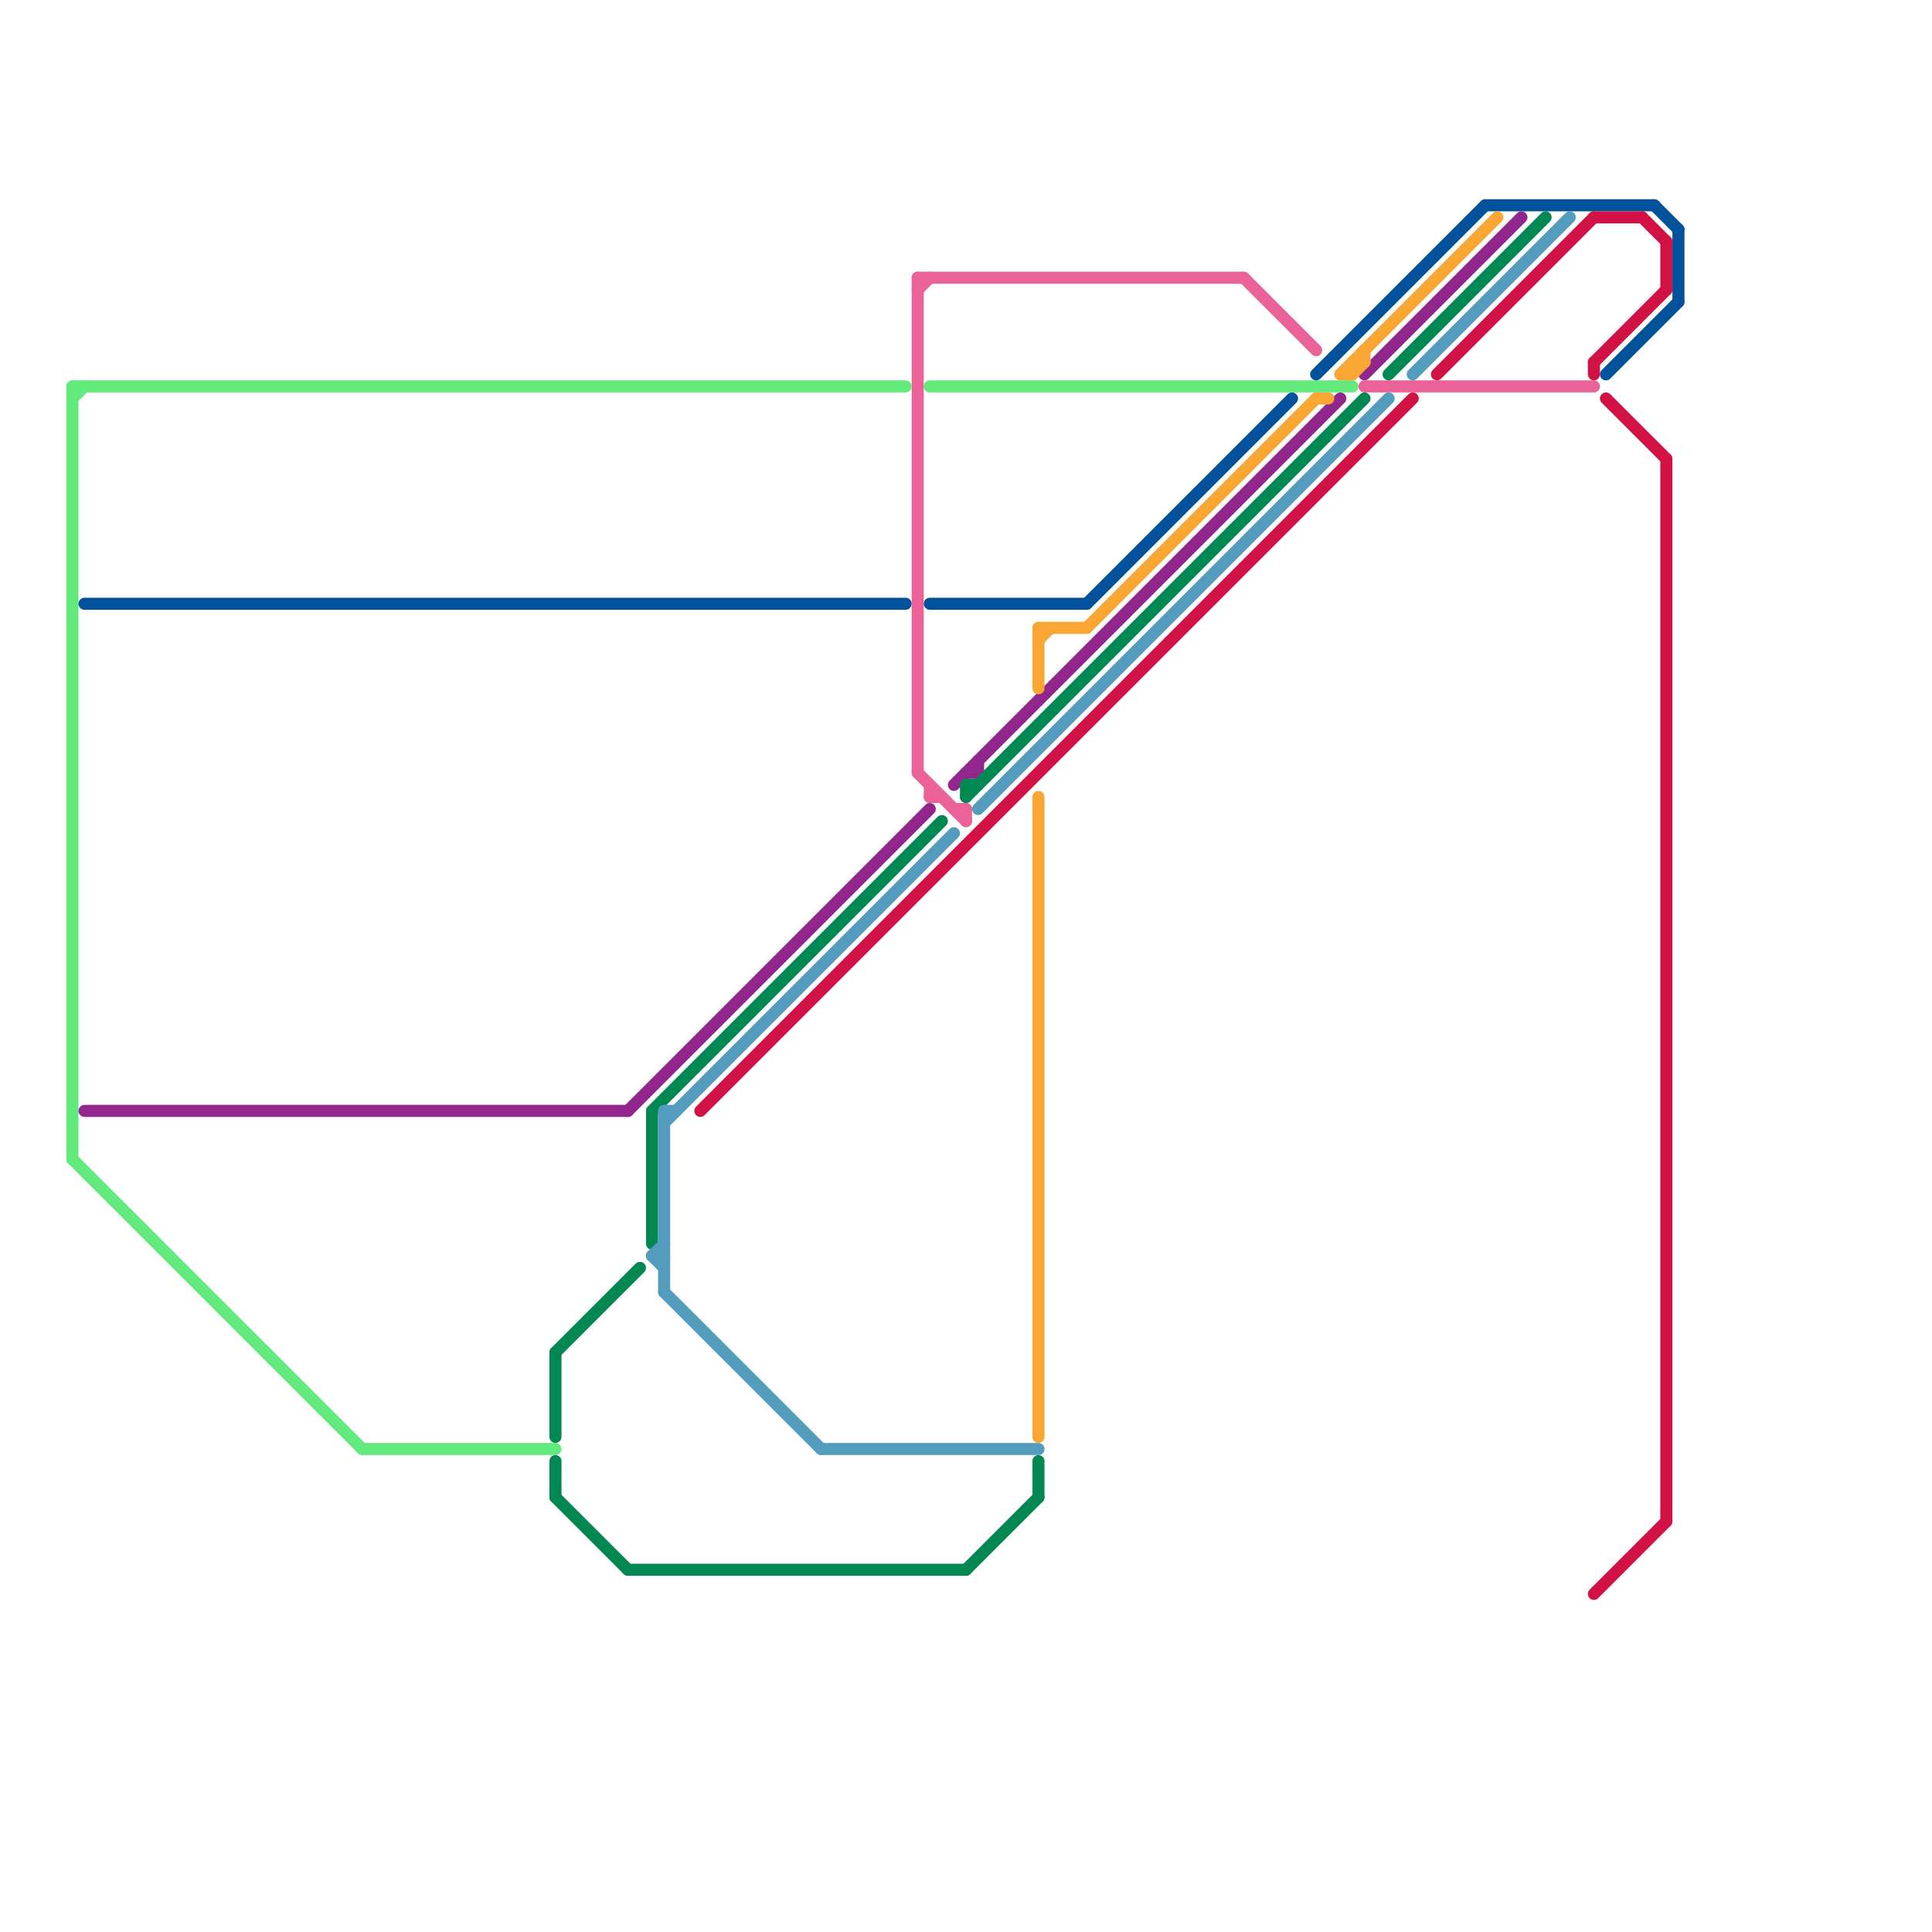 
<svg version="1.1" xmlns="http://www.w3.org/2000/svg" viewBox="0 0 160 160">
<style>text { font: 1px Helvetica; font-weight: 600; white-space: pre; dominant-baseline: central; } line { stroke-width: 1; fill: none; stroke-linecap: round; stroke-linejoin: round; } .c0 { stroke: #62ea7d } .c1 { stroke: #01529a } .c2 { stroke: #91278d } .c3 { stroke: #ea6298 } .c4 { stroke: #faa635 } .c5 { stroke: #018752 } .c6 { stroke: #539cbe } .c7 { stroke: #d21245 }</style><defs><g id="wm-xf"><circle r="1.2" fill="#000"/><circle r="0.9" fill="#fff"/><circle r="0.6" fill="#000"/><circle r="0.3" fill="#fff"/></g><g id="wm"><circle r="0.6" fill="#000"/><circle r="0.3" fill="#fff"/></g></defs><line class="c0" x1="6" y1="32" x2="6" y2="96"/><line class="c0" x1="77" y1="32" x2="112" y2="32"/><line class="c0" x1="6" y1="33" x2="7" y2="32"/><line class="c0" x1="6" y1="96" x2="30" y2="120"/><line class="c0" x1="6" y1="32" x2="75" y2="32"/><line class="c0" x1="30" y1="120" x2="46" y2="120"/><line class="c1" x1="133" y1="31" x2="139" y2="25"/><line class="c1" x1="137" y1="17" x2="139" y2="19"/><line class="c1" x1="90" y1="50" x2="107" y2="33"/><line class="c1" x1="123" y1="17" x2="137" y2="17"/><line class="c1" x1="139" y1="19" x2="139" y2="25"/><line class="c1" x1="7" y1="50" x2="75" y2="50"/><line class="c1" x1="109" y1="31" x2="123" y2="17"/><line class="c1" x1="77" y1="50" x2="90" y2="50"/><line class="c2" x1="52" y1="92" x2="77" y2="67"/><line class="c2" x1="81" y1="63" x2="81" y2="64"/><line class="c2" x1="113" y1="31" x2="126" y2="18"/><line class="c2" x1="79" y1="65" x2="111" y2="33"/><line class="c2" x1="80" y1="64" x2="81" y2="64"/><line class="c2" x1="7" y1="92" x2="52" y2="92"/><line class="c3" x1="76" y1="23" x2="76" y2="64"/><line class="c3" x1="77" y1="66" x2="78" y2="66"/><line class="c3" x1="80" y1="67" x2="80" y2="68"/><line class="c3" x1="76" y1="24" x2="77" y2="23"/><line class="c3" x1="76" y1="64" x2="80" y2="68"/><line class="c3" x1="77" y1="65" x2="77" y2="66"/><line class="c3" x1="79" y1="67" x2="80" y2="67"/><line class="c3" x1="113" y1="32" x2="132" y2="32"/><line class="c3" x1="103" y1="23" x2="109" y2="29"/><line class="c3" x1="76" y1="23" x2="103" y2="23"/><line class="c4" x1="111" y1="31" x2="112" y2="31"/><line class="c4" x1="90" y1="52" x2="109" y2="33"/><line class="c4" x1="111" y1="31" x2="124" y2="18"/><line class="c4" x1="113" y1="29" x2="113" y2="30"/><line class="c4" x1="86" y1="52" x2="86" y2="57"/><line class="c4" x1="112" y1="30" x2="113" y2="30"/><line class="c4" x1="86" y1="66" x2="86" y2="119"/><line class="c4" x1="109" y1="33" x2="110" y2="33"/><line class="c4" x1="112" y1="30" x2="112" y2="31"/><line class="c4" x1="86" y1="52" x2="90" y2="52"/><line class="c4" x1="112" y1="31" x2="113" y2="30"/><line class="c4" x1="86" y1="53" x2="87" y2="52"/><line class="c5" x1="80" y1="130" x2="86" y2="124"/><line class="c5" x1="80" y1="65" x2="81" y2="65"/><line class="c5" x1="115" y1="31" x2="128" y2="18"/><line class="c5" x1="86" y1="121" x2="86" y2="124"/><line class="c5" x1="80" y1="66" x2="113" y2="33"/><line class="c5" x1="80" y1="65" x2="80" y2="66"/><line class="c5" x1="46" y1="124" x2="52" y2="130"/><line class="c5" x1="54" y1="92" x2="78" y2="68"/><line class="c5" x1="52" y1="130" x2="80" y2="130"/><line class="c5" x1="54" y1="92" x2="54" y2="103"/><line class="c5" x1="46" y1="112" x2="46" y2="119"/><line class="c5" x1="46" y1="112" x2="53" y2="105"/><line class="c5" x1="46" y1="121" x2="46" y2="124"/><line class="c6" x1="54" y1="104" x2="55" y2="105"/><line class="c6" x1="55" y1="92" x2="56" y2="92"/><line class="c6" x1="68" y1="120" x2="86" y2="120"/><line class="c6" x1="55" y1="107" x2="68" y2="120"/><line class="c6" x1="54" y1="104" x2="55" y2="104"/><line class="c6" x1="55" y1="93" x2="79" y2="69"/><line class="c6" x1="117" y1="31" x2="130" y2="18"/><line class="c6" x1="54" y1="104" x2="55" y2="103"/><line class="c6" x1="81" y1="67" x2="115" y2="33"/><line class="c6" x1="55" y1="92" x2="55" y2="107"/><line class="c7" x1="119" y1="31" x2="132" y2="18"/><line class="c7" x1="133" y1="33" x2="138" y2="38"/><line class="c7" x1="138" y1="38" x2="138" y2="126"/><line class="c7" x1="132" y1="132" x2="138" y2="126"/><line class="c7" x1="58" y1="92" x2="117" y2="33"/><line class="c7" x1="132" y1="30" x2="138" y2="24"/><line class="c7" x1="138" y1="20" x2="138" y2="24"/><line class="c7" x1="136" y1="18" x2="138" y2="20"/><line class="c7" x1="132" y1="30" x2="132" y2="31"/><line class="c7" x1="132" y1="18" x2="136" y2="18"/>
</svg>
